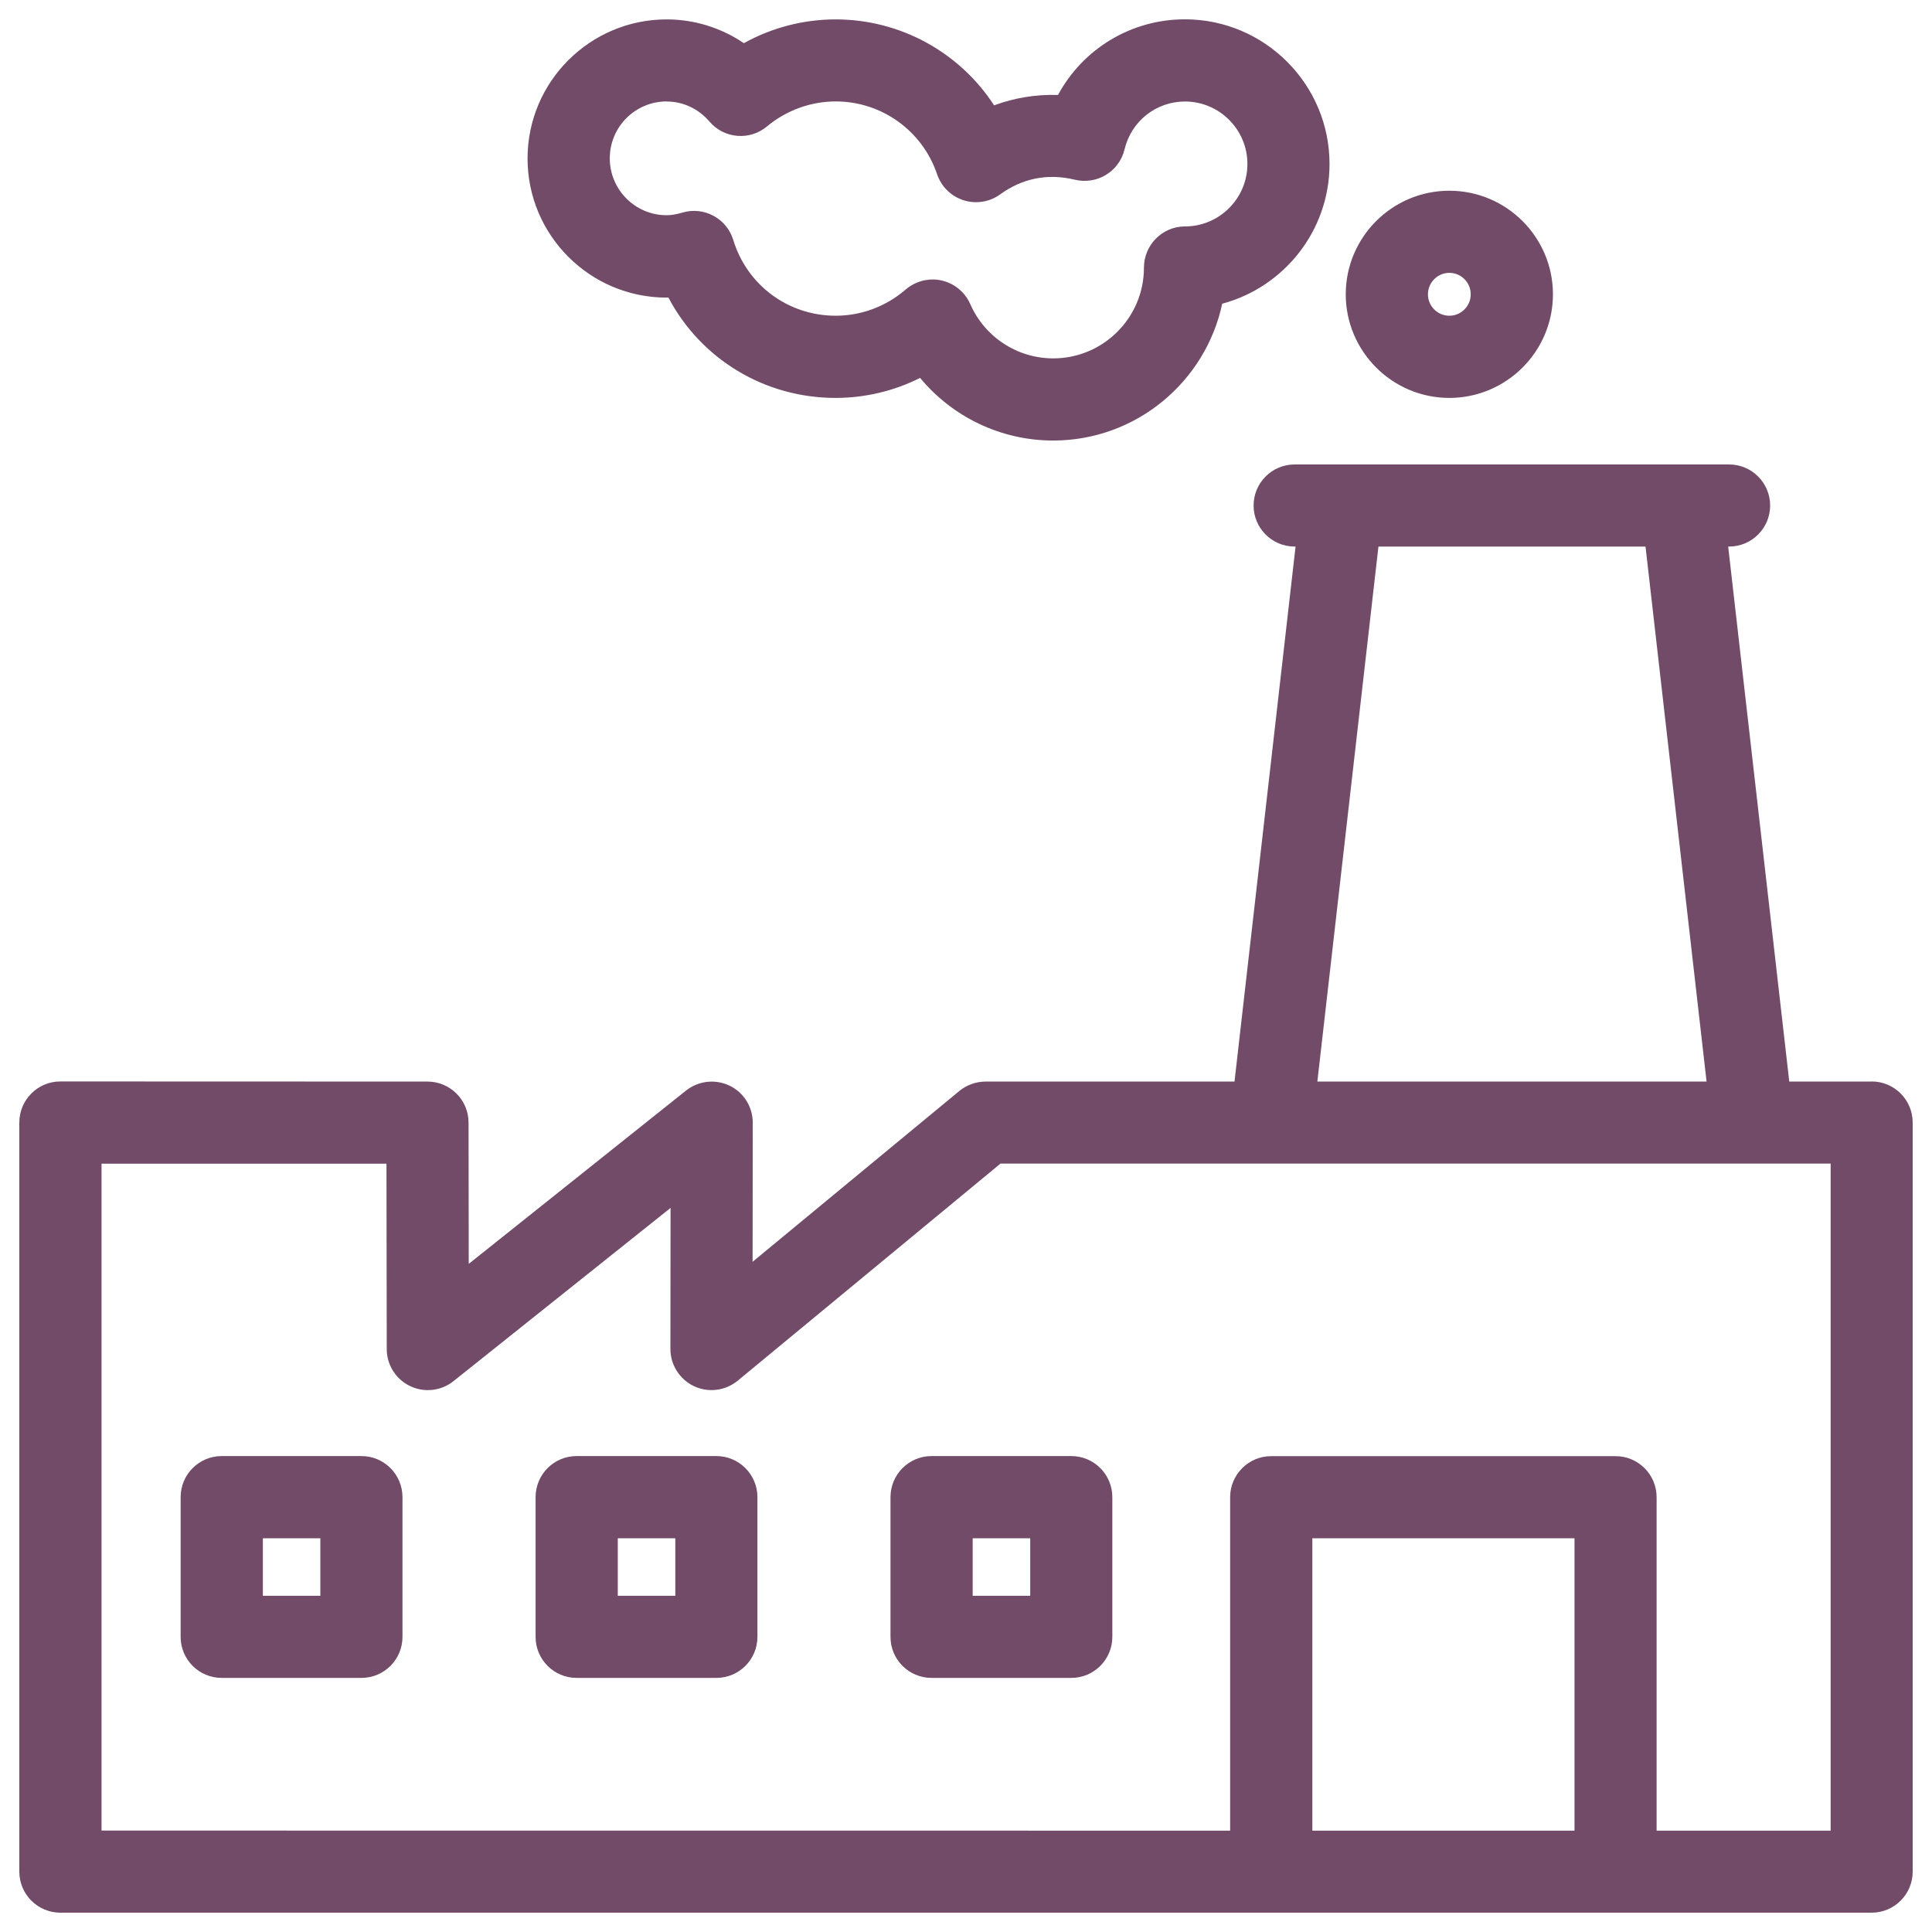 <svg xmlns="http://www.w3.org/2000/svg" width="50" height="50" viewBox="0 0 50 50" fill="none"><path d="M37.509 10.298C38.988 10.298 40.19 9.094 40.19 7.617C40.19 6.138 38.986 4.936 37.509 4.936C36.029 4.936 34.828 6.14 34.828 7.617C34.828 9.094 36.032 10.298 37.509 10.298ZM37.509 7.061C37.815 7.061 38.062 7.311 38.062 7.617C38.062 7.923 37.813 8.171 37.509 8.171C37.203 8.171 36.955 7.921 36.955 7.617C36.955 7.311 37.205 7.061 37.509 7.061ZM17.253 7.7H17.298C18.134 9.285 19.776 10.298 21.625 10.298C22.389 10.298 23.138 10.119 23.812 9.78C24.648 10.79 25.904 11.401 27.256 11.401C29.402 11.401 31.2 9.881 31.631 7.86C33.228 7.433 34.408 5.973 34.408 4.243C34.408 2.18 32.729 0.5 30.665 0.5C29.266 0.5 28.022 1.27 27.381 2.458C26.811 2.439 26.252 2.533 25.727 2.726C24.839 1.36 23.308 0.502 21.625 0.502C20.791 0.502 19.972 0.717 19.251 1.117C18.664 0.719 17.969 0.502 17.253 0.502C15.269 0.502 13.653 2.116 13.653 4.102C13.653 6.088 15.267 7.702 17.253 7.702L17.253 7.7ZM17.253 2.627C17.679 2.627 18.075 2.813 18.363 3.148C18.742 3.591 19.404 3.645 19.852 3.27C20.349 2.856 20.98 2.625 21.628 2.625C22.815 2.625 23.871 3.381 24.252 4.51C24.361 4.83 24.615 5.08 24.938 5.183C25.261 5.285 25.612 5.228 25.885 5.03C26.436 4.63 27.091 4.474 27.817 4.651C28.092 4.717 28.382 4.672 28.622 4.526C28.865 4.378 29.037 4.142 29.103 3.866C29.277 3.136 29.92 2.627 30.667 2.627C31.558 2.627 32.283 3.353 32.283 4.243C32.283 5.134 31.558 5.86 30.667 5.86C30.081 5.86 29.605 6.34 29.605 6.929C29.605 8.222 28.552 9.275 27.258 9.275C26.328 9.275 25.484 8.724 25.11 7.869C24.973 7.56 24.7 7.334 24.37 7.259C24.292 7.24 24.215 7.233 24.137 7.233C23.882 7.233 23.635 7.325 23.439 7.492C22.935 7.93 22.29 8.171 21.628 8.171C20.4 8.171 19.336 7.384 18.977 6.211C18.808 5.655 18.224 5.337 17.663 5.501C17.5 5.549 17.371 5.57 17.253 5.57C16.44 5.57 15.781 4.91 15.781 4.097C15.781 3.285 16.44 2.625 17.253 2.625L17.253 2.627ZM48.44 27.991H46.306L44.725 14.145H44.748C45.335 14.145 45.811 13.669 45.811 13.083C45.811 12.496 45.335 12.02 44.748 12.02H33.506C32.919 12.02 32.443 12.496 32.443 13.083C32.443 13.669 32.919 14.145 33.506 14.145H33.529L31.949 27.991H25.508C25.26 27.991 25.02 28.078 24.829 28.233L19.477 32.655L19.481 29.055C19.481 28.646 19.248 28.273 18.881 28.097C18.513 27.92 18.075 27.97 17.754 28.224L12.131 32.709L12.126 29.053C12.126 28.467 11.65 27.991 11.064 27.991L1.562 27.988C0.976 27.988 0.5 28.464 0.5 29.051V48.438C0.5 49.024 0.976 49.5 1.562 49.5H48.437C49.024 49.5 49.5 49.024 49.5 48.438V29.051C49.5 28.464 49.024 27.988 48.437 27.988L48.44 27.991ZM35.671 14.145H42.586L44.166 27.991H34.093L35.674 14.145H35.671ZM40.748 47.377H33.963V39.81H40.748V47.377ZM47.375 47.377H42.873V38.748C42.873 38.161 42.397 37.685 41.81 37.685H32.898C32.312 37.685 31.836 38.161 31.836 38.748V47.377L2.628 47.375V30.116H10.002L10.009 34.915C10.009 35.322 10.244 35.695 10.612 35.871C10.979 36.048 11.418 35.999 11.736 35.744L17.354 31.261L17.35 34.91C17.35 35.322 17.588 35.697 17.96 35.874C18.332 36.05 18.773 35.994 19.091 35.733L25.892 30.114H47.377V47.373L47.375 47.377ZM18.539 37.683H14.923C14.336 37.683 13.861 38.159 13.861 38.746V42.362C13.861 42.949 14.336 43.424 14.923 43.424H18.539C19.126 43.424 19.602 42.949 19.602 42.362V38.746C19.602 38.159 19.126 37.683 18.539 37.683ZM17.477 41.299H15.988V39.81H17.477V41.299ZM27.725 37.683H24.109C23.522 37.683 23.046 38.159 23.046 38.746V42.362C23.046 42.949 23.522 43.424 24.109 43.424H27.725C28.311 43.424 28.787 42.949 28.787 42.362V38.746C28.787 38.159 28.311 37.683 27.725 37.683ZM26.662 41.299H25.173V39.81H26.662V41.299ZM9.354 37.683H5.738C5.151 37.683 4.675 38.159 4.675 38.746V42.362C4.675 42.949 5.151 43.424 5.738 43.424H9.354C9.941 43.424 10.416 42.949 10.416 42.362V38.746C10.416 38.159 9.941 37.683 9.354 37.683ZM8.291 41.299H6.803V39.81H8.291V41.299Z" fill="#714B67"></path></svg>